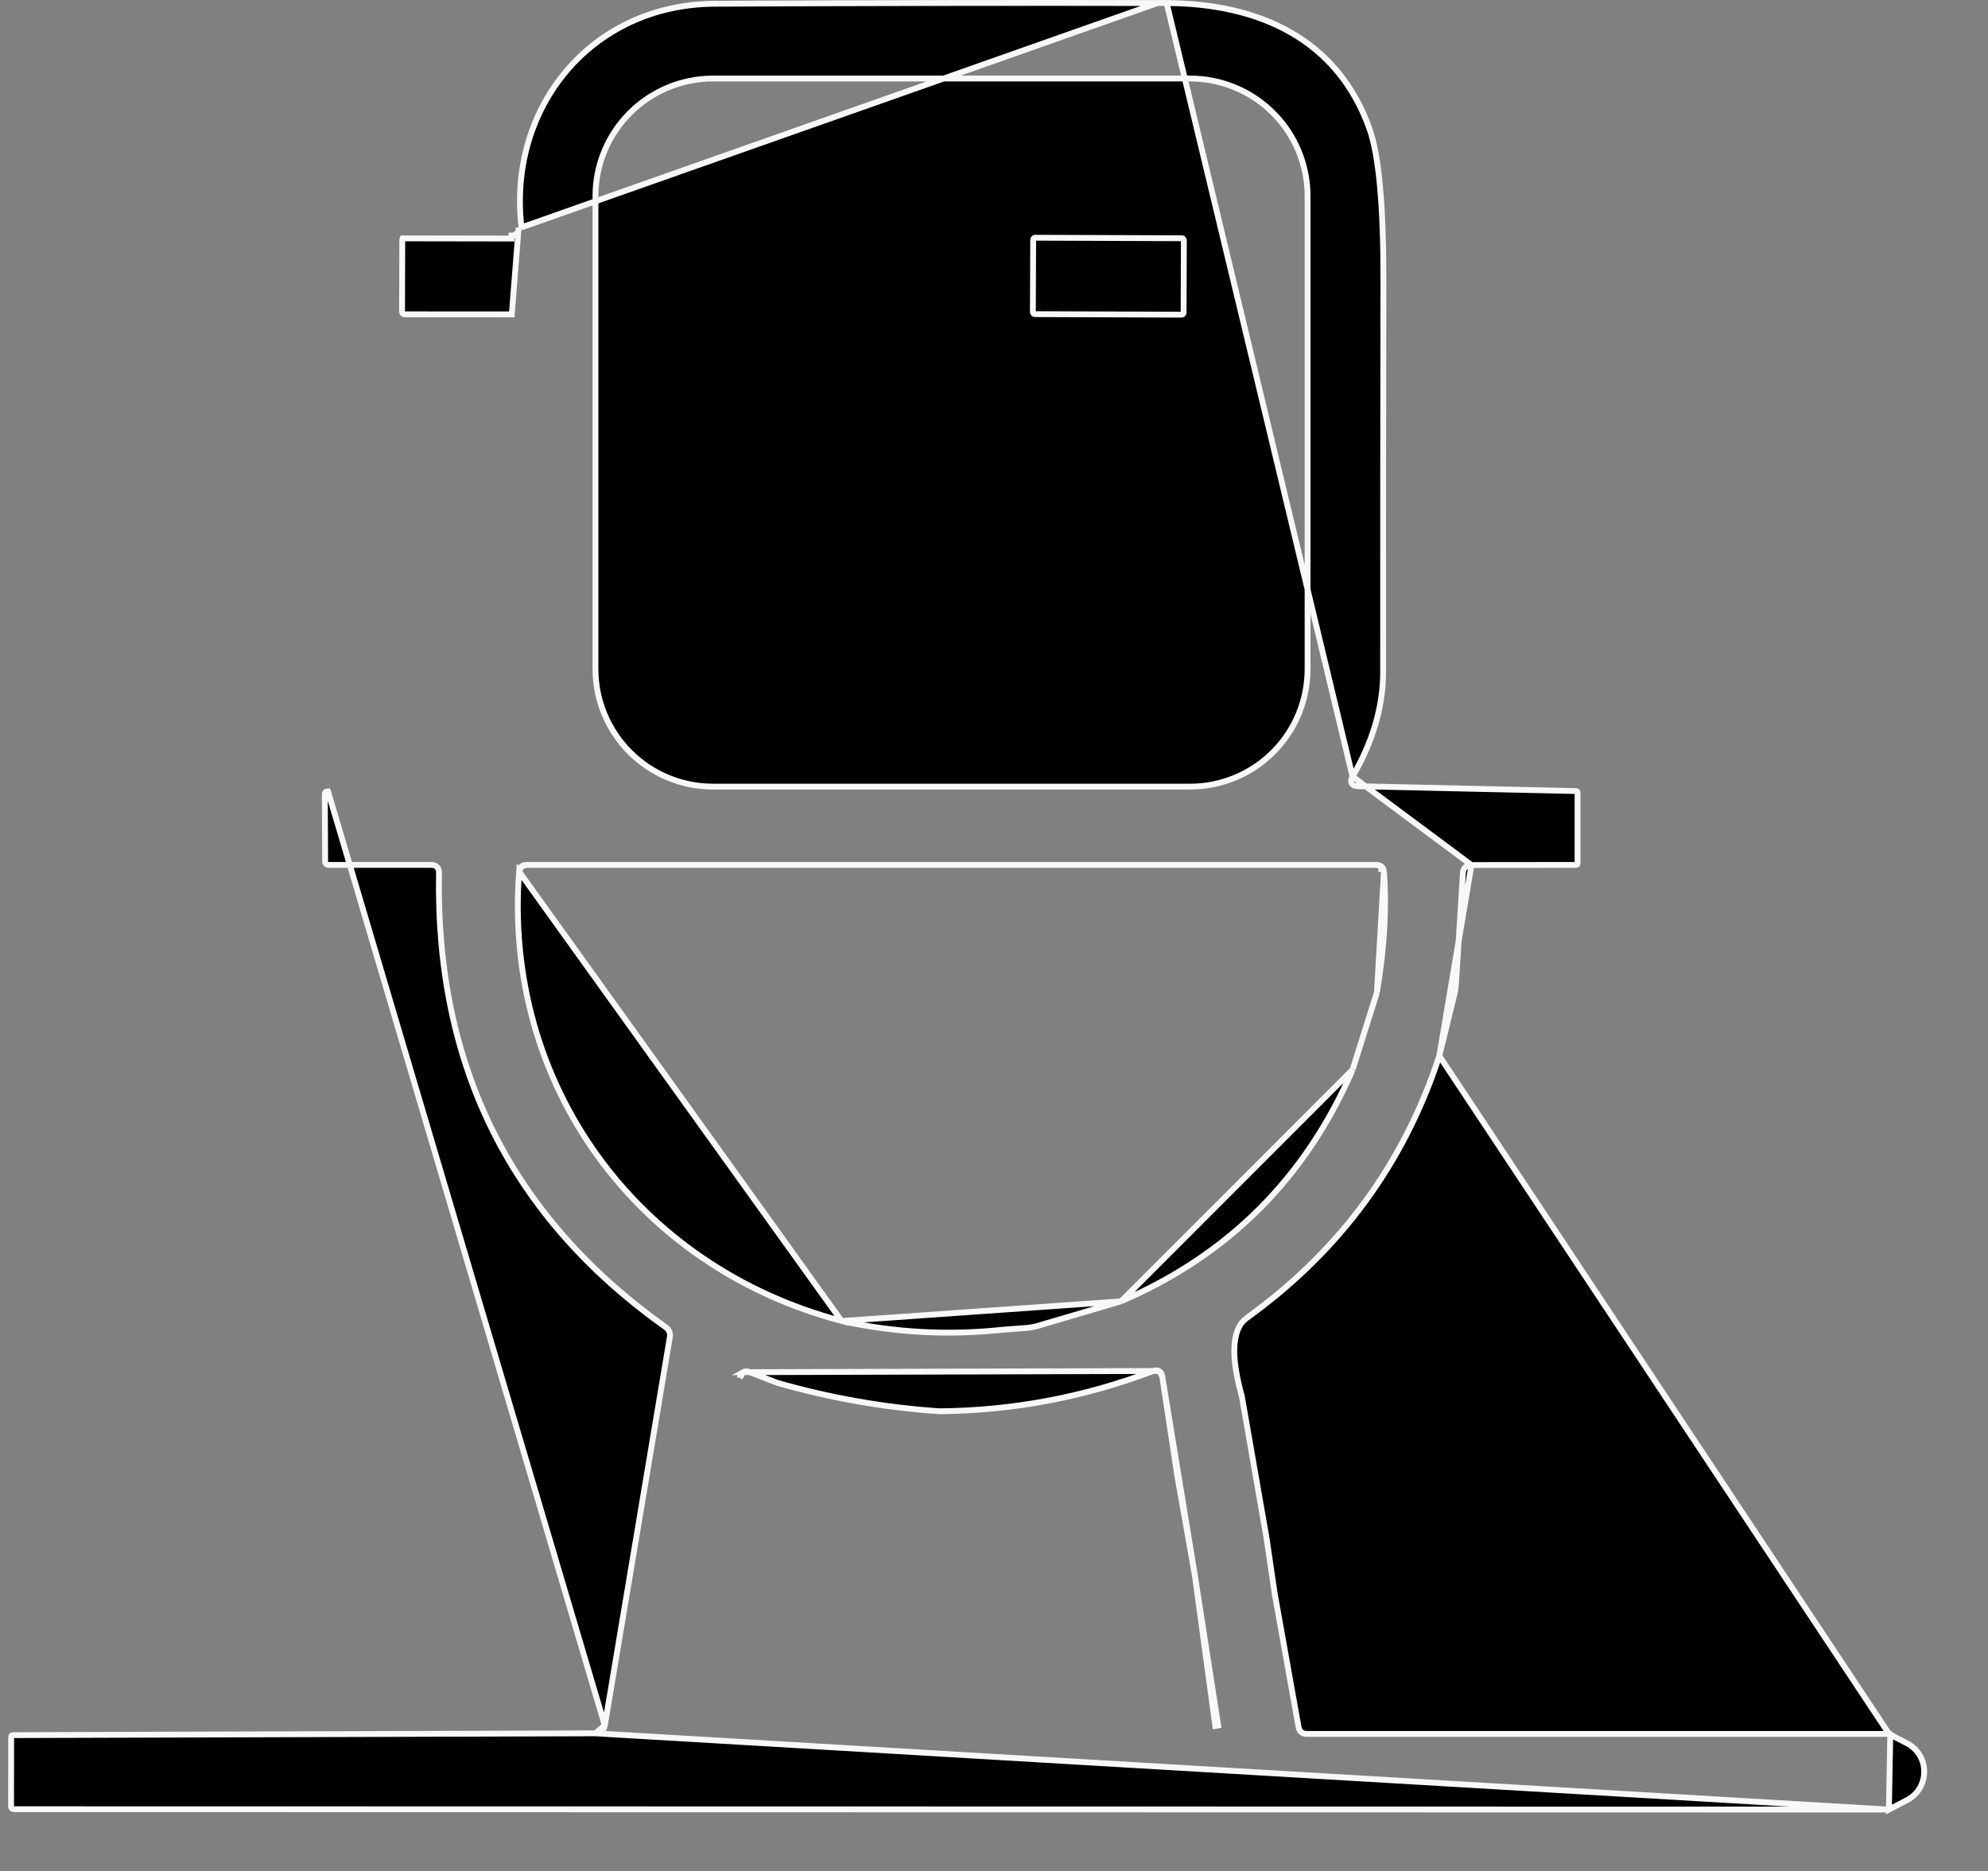 <svg width="34" height="32" viewBox="0 0 34 32" fill="none" xmlns="http://www.w3.org/2000/svg">
<rect x="0" y="0" width="34" height="32" fill="#808080" stroke="none"/>
<path d="M32.305 30.95L32.614 30.789C33.008 30.583 33.007 30.019 32.612 29.815L32.378 29.694C32.352 29.68 32.335 29.665 32.329 29.66L32.305 30.95ZM32.305 30.95L0.253 30.944C0.222 30.944 0.209 30.936 0.203 30.93C0.197 30.924 0.189 30.911 0.189 30.882L0.191 29.715V29.715C0.191 29.694 0.196 29.687 0.198 29.685C0.2 29.683 0.207 29.678 0.227 29.677C0.227 29.677 0.228 29.677 0.228 29.677L10.182 29.646L32.305 30.95ZM10.343 29.511C10.337 29.55 10.321 29.586 10.291 29.611C10.261 29.637 10.223 29.646 10.183 29.646L10.343 29.511ZM10.343 29.511C10.344 29.511 10.344 29.51 10.344 29.51L11.456 22.87C11.456 22.87 11.456 22.87 11.456 22.87C11.461 22.837 11.459 22.805 11.447 22.774C11.434 22.744 11.413 22.719 11.386 22.7L11.385 22.7C8.739 20.819 7.447 18.23 7.508 14.928C7.509 14.893 7.501 14.857 7.475 14.829C7.448 14.802 7.412 14.793 7.377 14.793H5.616C5.602 14.793 5.588 14.787 5.577 14.777C5.567 14.767 5.561 14.753 5.561 14.739C5.561 14.739 5.561 14.739 5.561 14.739L5.555 13.591C5.555 13.591 5.555 13.591 5.555 13.591C5.555 13.566 5.561 13.555 5.566 13.549C5.571 13.544 5.583 13.537 5.61 13.536C5.61 13.536 5.61 13.536 5.61 13.536L10.343 29.511ZM8.87 3.894C8.872 3.912 8.87 3.929 8.865 3.945C8.86 3.962 8.851 3.977 8.84 3.99C8.828 4.003 8.814 4.013 8.798 4.02C8.783 4.027 8.765 4.03 8.748 4.03L8.748 4.08L8.748 4.08C8.748 4.08 8.748 4.08 8.748 4.08L6.894 4.077C6.887 4.077 6.883 4.078 6.882 4.078C6.881 4.08 6.88 4.084 6.88 4.09V4.09L6.876 5.33C6.876 5.33 6.876 5.33 6.876 5.33C6.876 5.343 6.88 5.354 6.889 5.363C6.897 5.371 6.908 5.376 6.919 5.376H6.919L8.753 5.377L8.87 3.894ZM8.87 3.894L8.919 3.889M8.87 3.894L8.919 3.888C8.919 3.889 8.919 3.889 8.919 3.889M8.919 3.889C8.677 1.845 10.108 0.073 12.228 0.064L12.228 0.064C14.799 0.051 17.37 0.047 19.941 0.052L19.941 0.002M8.919 3.889L19.941 0.002M19.941 0.002L19.941 0.052C21.529 0.056 22.877 0.667 23.422 2.204C23.582 2.654 23.662 3.519 23.66 4.806C23.656 7.035 23.654 9.262 23.655 11.488C23.655 12.083 23.482 12.681 23.132 13.282M19.941 0.002L23.132 13.282M23.132 13.282C23.114 13.312 23.095 13.357 23.118 13.398C23.14 13.438 23.188 13.446 23.224 13.447L23.224 13.447L26.951 13.53L26.951 13.53C26.969 13.53 26.974 13.535 26.975 13.536C26.975 13.536 26.98 13.541 26.98 13.559V14.759C26.98 14.779 26.975 14.785 26.974 14.787C26.972 14.788 26.966 14.793 26.946 14.793H26.946L25.166 14.795L23.132 13.282ZM24.616 18.06L24.874 17.003C24.888 16.949 24.896 16.893 24.9 16.837L25.02 14.931L25.02 14.93C25.023 14.893 25.035 14.857 25.063 14.83C25.091 14.804 25.128 14.795 25.166 14.795L24.616 18.06ZM24.616 18.06C24.018 19.887 22.933 21.372 21.359 22.516C21.309 22.552 21.251 22.597 21.212 22.659C21.137 22.782 21.105 22.947 21.11 23.149C21.116 23.351 21.159 23.593 21.238 23.877L21.662 26.31L21.662 26.311L21.804 27.279L21.804 27.279L21.805 27.28L22.209 29.54C22.209 29.54 22.209 29.54 22.209 29.54C22.215 29.573 22.229 29.604 22.255 29.626C22.281 29.648 22.314 29.656 22.347 29.656H32.308L24.616 18.06ZM14.393 22.593L14.393 22.593C10.891 21.67 8.604 18.546 8.878 14.907L14.393 22.593ZM14.393 22.593L14.395 22.594M14.393 22.593L14.395 22.594M14.395 22.594C15.305 22.794 16.227 22.843 17.161 22.742L17.538 22.714C17.613 22.709 17.687 22.695 17.759 22.674L19.169 22.258L19.169 22.258M14.395 22.594L19.169 22.258M19.169 22.258L19.175 22.256M19.169 22.258L19.175 22.256M19.175 22.256C21.013 21.465 22.333 20.144 23.134 18.294L23.134 18.294M19.175 22.256L23.134 18.294M23.134 18.294L23.135 18.289M23.134 18.294L23.135 18.289M23.135 18.289L23.548 16.978L23.548 16.978M23.135 18.289L23.548 16.978M23.548 16.978L23.549 16.971M23.548 16.978L23.549 16.971M23.549 16.971C23.676 16.218 23.716 15.531 23.669 14.912M23.549 16.971L23.669 14.912M20.437 26.955L20.437 26.956L20.834 29.511C20.834 29.511 20.834 29.511 20.834 29.511L20.834 29.511L20.785 29.519L20.437 26.955ZM20.437 26.955L20.133 25.228L20.133 25.227L19.877 23.54L19.877 23.539M20.437 26.955L19.877 23.539M19.877 23.539C19.872 23.506 19.858 23.47 19.824 23.451M19.877 23.539L19.824 23.451M23.669 14.912L23.62 14.916M23.669 14.912L23.62 14.916M23.62 14.916L23.669 14.912C23.667 14.88 23.657 14.848 23.632 14.825M23.62 14.916L23.632 14.825M23.632 14.825C23.607 14.801 23.574 14.793 23.542 14.793M23.632 14.825L23.542 14.793M23.542 14.793H8.999M23.542 14.793H8.999M8.999 14.793C8.968 14.793 8.937 14.801 8.913 14.824M8.999 14.793L8.913 14.824M8.913 14.824C8.89 14.847 8.88 14.877 8.878 14.907L8.913 14.824ZM19.824 23.451C19.79 23.431 19.752 23.437 19.721 23.449M19.824 23.451L19.721 23.449M19.721 23.449C18.545 23.896 17.328 24.126 16.07 24.138C15.129 24.074 14.202 23.912 13.289 23.65L12.824 23.469L19.721 23.449ZM12.71 23.469C12.747 23.448 12.788 23.454 12.823 23.468L12.71 23.469ZM12.71 23.469C12.673 23.49 12.658 23.529 12.652 23.567M12.71 23.469L12.652 23.567M12.652 23.567C12.652 23.567 12.652 23.567 12.652 23.567L12.652 23.567ZM22.363 3.353C22.363 3.089 22.311 2.828 22.21 2.584C22.109 2.34 21.961 2.118 21.774 1.932C21.588 1.745 21.366 1.597 21.122 1.496C20.879 1.395 20.617 1.343 20.353 1.343H12.194C11.661 1.343 11.15 1.555 10.773 1.932C10.396 2.309 10.184 2.82 10.184 3.353V11.444C10.184 11.977 10.396 12.488 10.773 12.865C11.15 13.242 11.661 13.454 12.194 13.454H20.353C20.617 13.454 20.879 13.402 21.122 13.301C21.366 13.2 21.588 13.052 21.774 12.865C21.961 12.679 22.109 12.457 22.21 12.213C22.311 11.969 22.363 11.708 22.363 11.444V3.353Z" fill="black" stroke="#F8F8F8" stroke-width="0.1"/>
<path d="M17.704 4.066L20.213 4.075C20.232 4.075 20.247 4.091 20.247 4.109L20.243 5.348C20.243 5.367 20.228 5.382 20.209 5.382L17.699 5.373C17.68 5.373 17.665 5.358 17.665 5.339L17.67 4.1C17.67 4.082 17.685 4.066 17.704 4.066Z" fill="black" stroke="#F8F8F8" stroke-width="0.1"/>
</svg>
